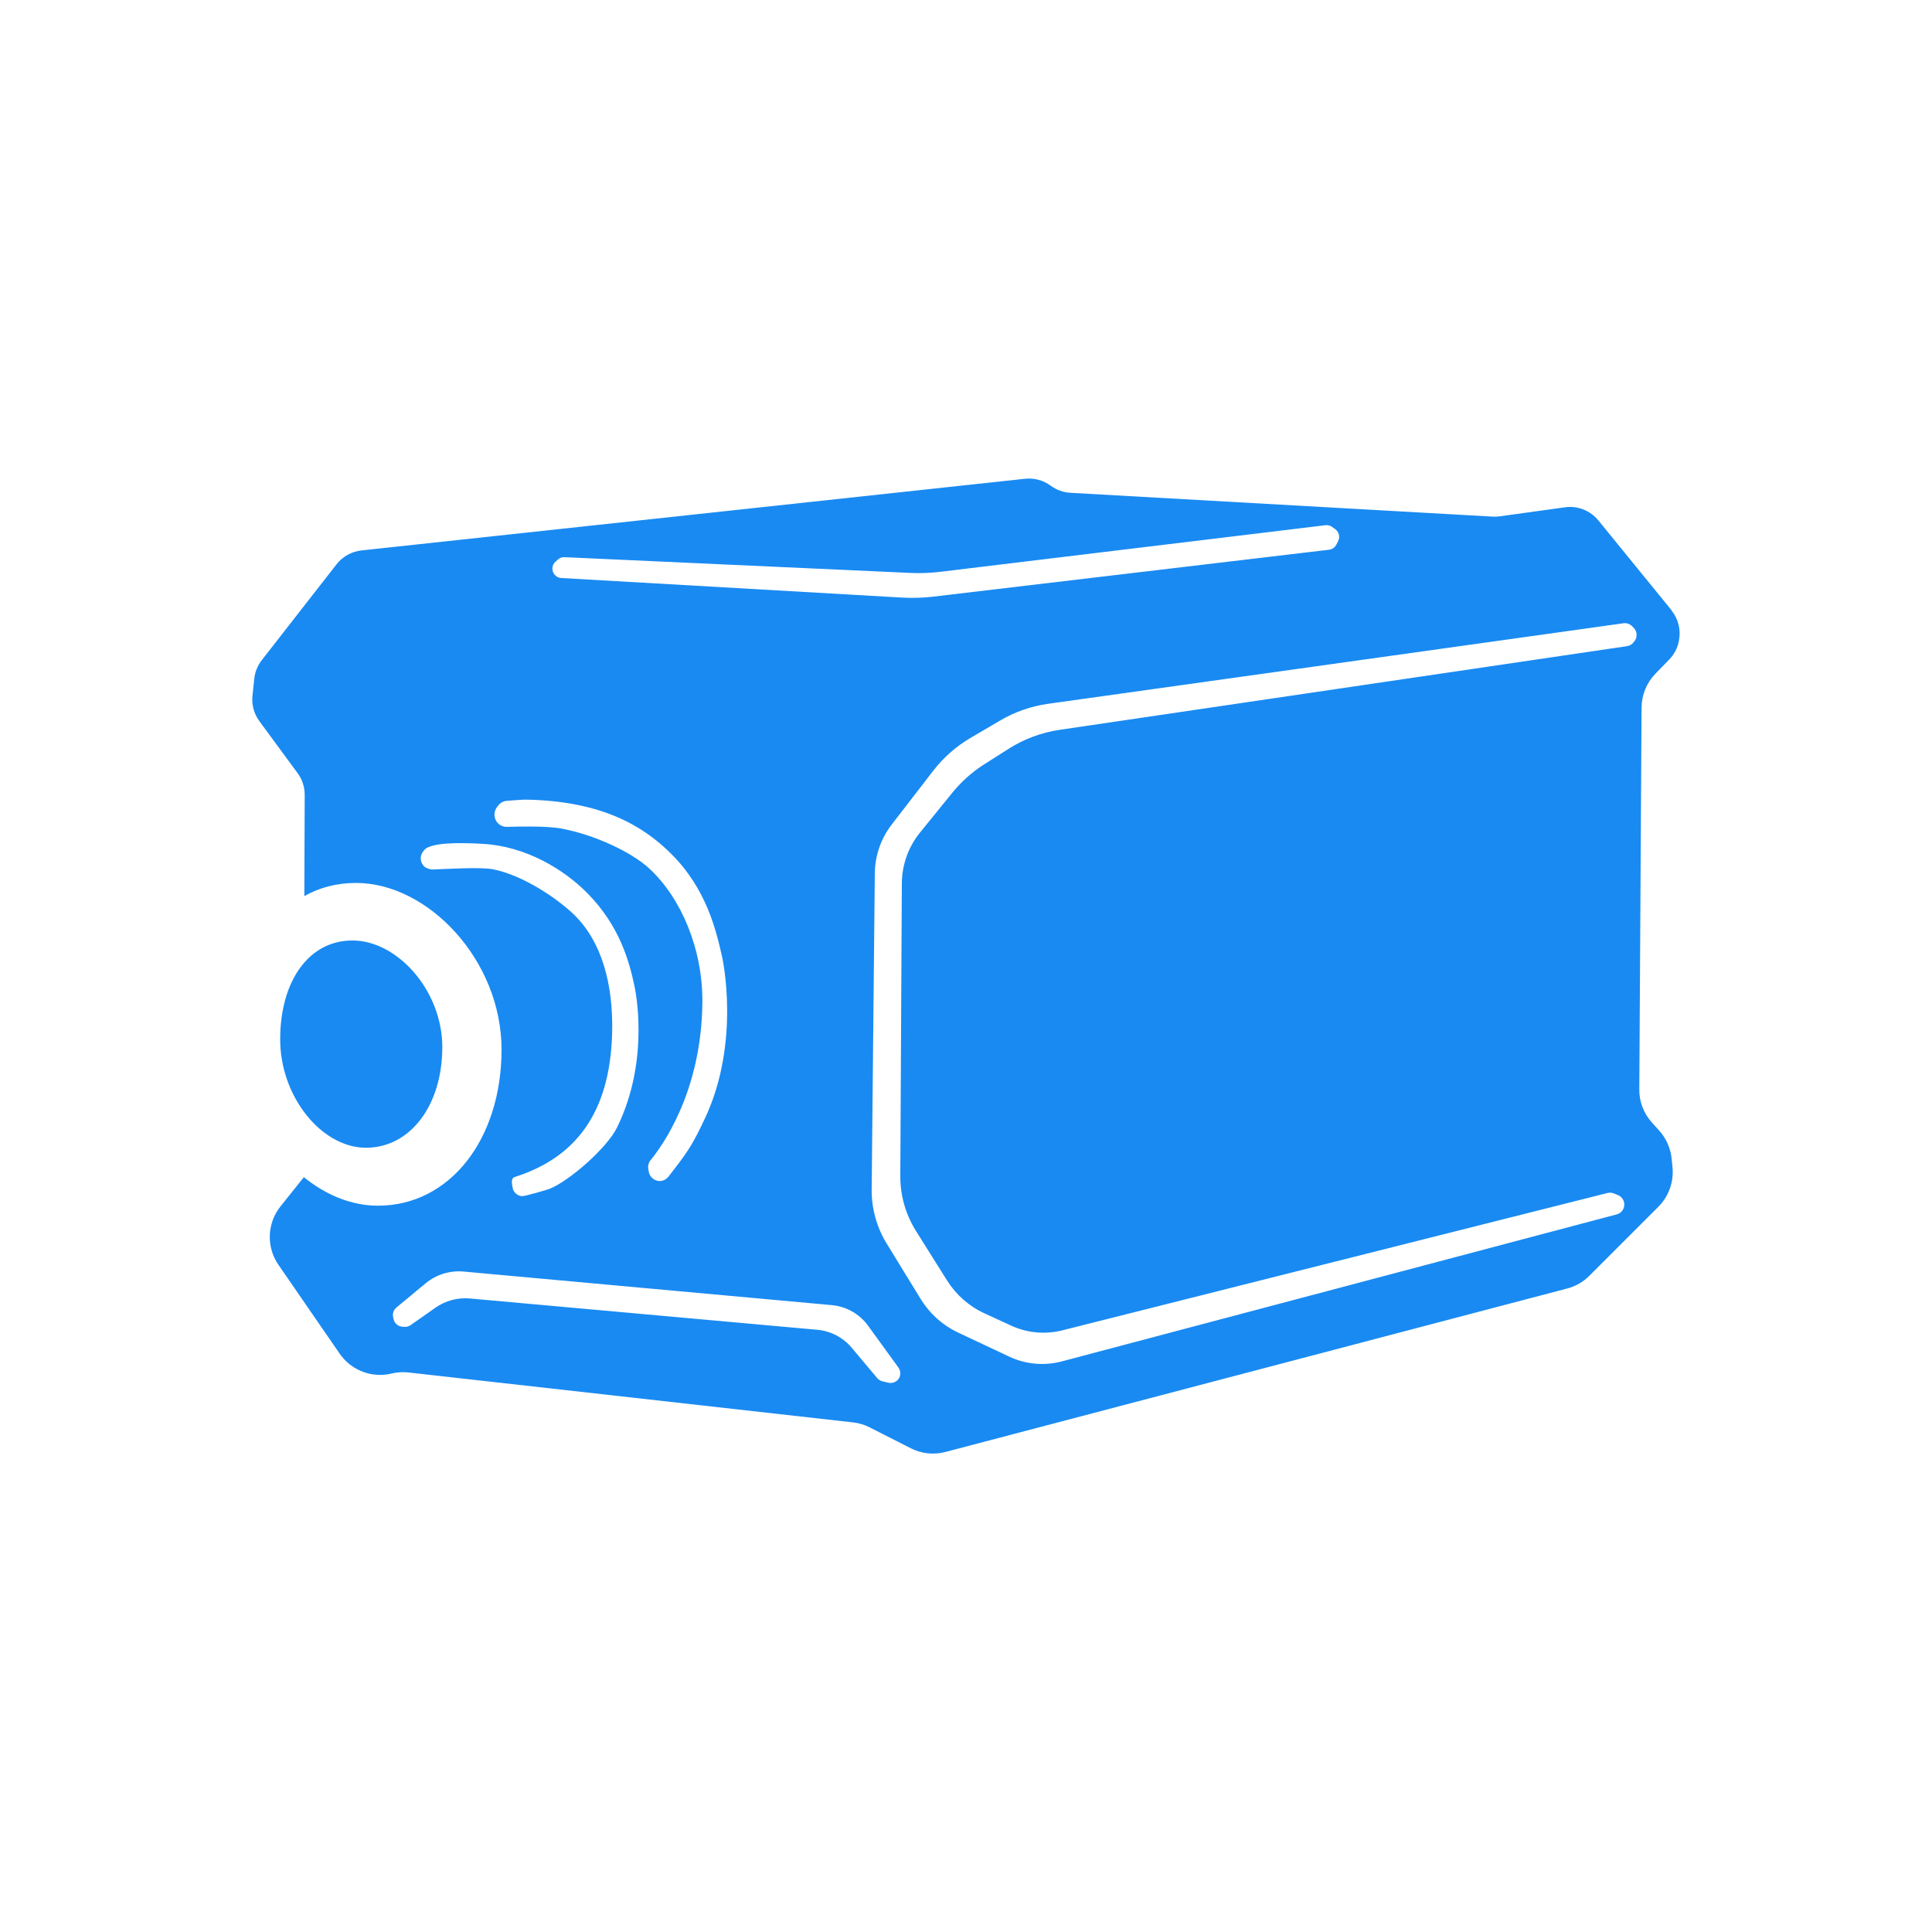 <svg xmlns="http://www.w3.org/2000/svg" fill="none" viewBox="0 0 160 160" height="160" width="160">
<path fill="#198AF2" d="M138.429 50.537L132.371 43.099C131.702 42.28 130.65 41.863 129.606 42.012L124.217 42.758C124.026 42.789 123.827 42.796 123.632 42.785L88.649 40.812C88.06 40.777 87.494 40.574 87.016 40.226C86.404 39.775 85.647 39.569 84.89 39.649L29.939 45.584C29.124 45.672 28.378 46.086 27.873 46.732L21.681 54.668C21.333 55.115 21.115 55.651 21.058 56.213L20.909 57.613C20.828 58.362 21.035 59.12 21.482 59.724L24.645 64.026C25.032 64.55 25.234 65.181 25.234 65.828L25.204 74.211C26.451 73.504 27.889 73.121 29.487 73.121C35.45 73.121 41.535 79.516 41.535 86.924C41.535 94.332 37.263 99.851 31.3 99.851C29.116 99.851 26.986 98.968 25.165 97.487L23.234 99.901C22.113 101.301 22.041 103.274 23.062 104.75L28.13 112.105C28.898 113.222 30.164 113.864 31.48 113.864C31.793 113.864 32.111 113.826 32.424 113.749C32.88 113.642 33.354 113.612 33.82 113.661L70.643 117.796C71.129 117.849 71.599 117.991 72.031 118.213L75.424 119.938C76.311 120.389 77.336 120.5 78.3 120.244L129.79 106.708C130.486 106.525 131.121 106.162 131.629 105.649L137.336 99.943C138.192 99.086 138.625 97.893 138.51 96.684L138.441 95.981C138.357 95.109 137.997 94.29 137.416 93.64L136.8 92.959C136.123 92.206 135.748 91.227 135.76 90.217L135.947 58.599C135.955 57.548 136.368 56.538 137.102 55.785L138.231 54.626C138.651 54.197 138.934 53.654 139.041 53.065L139.049 53.016C139.213 52.14 138.98 51.237 138.422 50.549L138.429 50.537ZM46.005 46.518L46.189 46.349C46.338 46.208 46.545 46.131 46.751 46.143L75.397 47.447C76.212 47.485 77.03 47.455 77.841 47.359L109.764 43.496C109.963 43.469 110.162 43.523 110.327 43.642L110.587 43.833C110.893 44.059 110.992 44.468 110.82 44.812L110.675 45.099C110.556 45.332 110.33 45.497 110.067 45.527L77.275 49.413C76.418 49.512 75.55 49.539 74.693 49.489L46.487 47.868C46.231 47.856 45.998 47.715 45.864 47.497C45.787 47.371 45.749 47.229 45.749 47.091C45.749 46.877 45.837 46.663 46.005 46.514V46.518ZM41.179 66.807L41.282 66.681C41.458 66.47 41.71 66.34 41.982 66.321C42.498 66.279 43.317 66.218 43.535 66.222C49.91 66.329 53.295 68.455 55.529 70.654C58.519 73.599 59.307 77.064 59.801 79.237C59.801 79.237 61.395 86.259 58.359 92.665C57.49 94.504 57.104 95.174 55.949 96.68C55.865 96.795 55.582 97.162 55.356 97.449C55.173 97.686 54.882 97.82 54.588 97.805C54.171 97.778 53.819 97.48 53.739 97.071L53.693 96.837C53.639 96.57 53.704 96.294 53.88 96.08C54.855 94.894 58.091 90.412 58.167 83.046C58.213 78.602 56.412 74.383 53.788 71.943C52.297 70.555 49.218 69.121 46.457 68.612C45.244 68.39 42.877 68.448 42.001 68.478C41.779 68.486 41.565 68.425 41.382 68.299C41.236 68.195 41.125 68.065 41.053 67.912C40.984 67.771 40.949 67.614 40.949 67.461C40.949 67.231 41.03 66.998 41.187 66.803L41.179 66.807ZM40.85 71.993C39.748 71.775 36.582 71.993 35.782 72.008C35.584 72.012 35.228 71.836 35.228 71.836C35.121 71.756 35.037 71.66 34.972 71.553C34.776 71.224 34.8 70.792 35.067 70.482L35.163 70.368C35.327 70.18 35.564 70.119 35.801 70.05C36.991 69.679 39.855 69.878 40.051 69.889C43.523 70.1 46.659 71.951 48.656 73.982C51.333 76.701 52.121 79.657 52.538 81.642C52.538 81.642 53.934 87.62 51.092 93.391C50.274 95.051 47.168 97.801 45.489 98.463C45.37 98.509 43.489 99.079 43.217 99.059C42.843 99.029 42.529 98.753 42.456 98.379L42.418 98.164C42.372 97.924 42.364 97.556 42.598 97.484C47.6 95.908 50.526 92.229 50.694 85.547C50.798 81.516 49.841 77.956 47.493 75.703C46.155 74.422 43.343 72.49 40.842 71.993H40.85ZM74.529 113.971C74.422 114.312 74.1 114.533 73.76 114.533C73.703 114.533 73.638 114.526 73.577 114.514L73.083 114.396C72.915 114.358 72.762 114.262 72.651 114.132L70.525 111.604C69.813 110.759 68.796 110.227 67.694 110.128L38.919 107.535C37.901 107.443 36.892 107.714 36.054 108.303L34.008 109.741C33.855 109.848 33.664 109.902 33.476 109.883L33.308 109.871C32.952 109.841 32.658 109.577 32.589 109.229L32.554 109.061C32.497 108.766 32.604 108.472 32.83 108.284L35.251 106.276C36.13 105.55 37.259 105.202 38.391 105.305L68.884 108.085C70.089 108.192 71.186 108.816 71.894 109.795L74.403 113.256C74.552 113.463 74.594 113.723 74.521 113.971H74.529ZM135.358 53.1L135.286 53.191C135.156 53.367 134.961 53.478 134.739 53.513L87.743 60.443C86.243 60.665 84.809 61.2 83.532 62.011L81.474 63.319C80.499 63.942 79.635 64.715 78.9 65.61L76.196 68.941C75.225 70.134 74.693 71.626 74.686 73.167L74.559 97.396C74.552 98.998 74.999 100.57 75.848 101.928L78.43 106.043C79.183 107.236 80.262 108.189 81.547 108.774L83.742 109.783C85.069 110.395 86.561 110.529 87.976 110.174L133.125 98.799C133.297 98.757 133.48 98.765 133.645 98.834L133.989 98.971C134.314 99.101 134.517 99.419 134.517 99.755C134.517 99.843 134.505 99.931 134.475 100.019C134.387 100.291 134.165 100.497 133.89 100.57L87.938 112.744C86.481 113.13 84.936 112.992 83.57 112.346L79.34 110.353C78.063 109.753 76.992 108.789 76.254 107.588L73.439 102.999C72.605 101.649 72.173 100.084 72.188 98.493L72.448 72.33C72.464 70.857 72.957 69.431 73.86 68.268L77.294 63.82C78.135 62.734 79.176 61.816 80.365 61.116L82.84 59.663C84.052 58.951 85.398 58.485 86.794 58.286L134.444 51.616C134.708 51.578 134.972 51.669 135.159 51.857L135.293 51.991C135.588 52.293 135.618 52.759 135.366 53.096L135.358 53.1Z"></path>
<path fill="#198AF2" d="M36.628 86.748C36.628 91.51 33.992 95.051 30.309 95.051C28.374 95.051 26.508 93.881 25.173 92.076C23.972 90.458 23.203 88.328 23.203 86.071C23.203 83.421 23.922 81.176 25.2 79.719C26.202 78.56 27.567 77.887 29.197 77.887C32.872 77.887 36.632 81.99 36.632 86.748H36.628Z"></path>
</svg>
